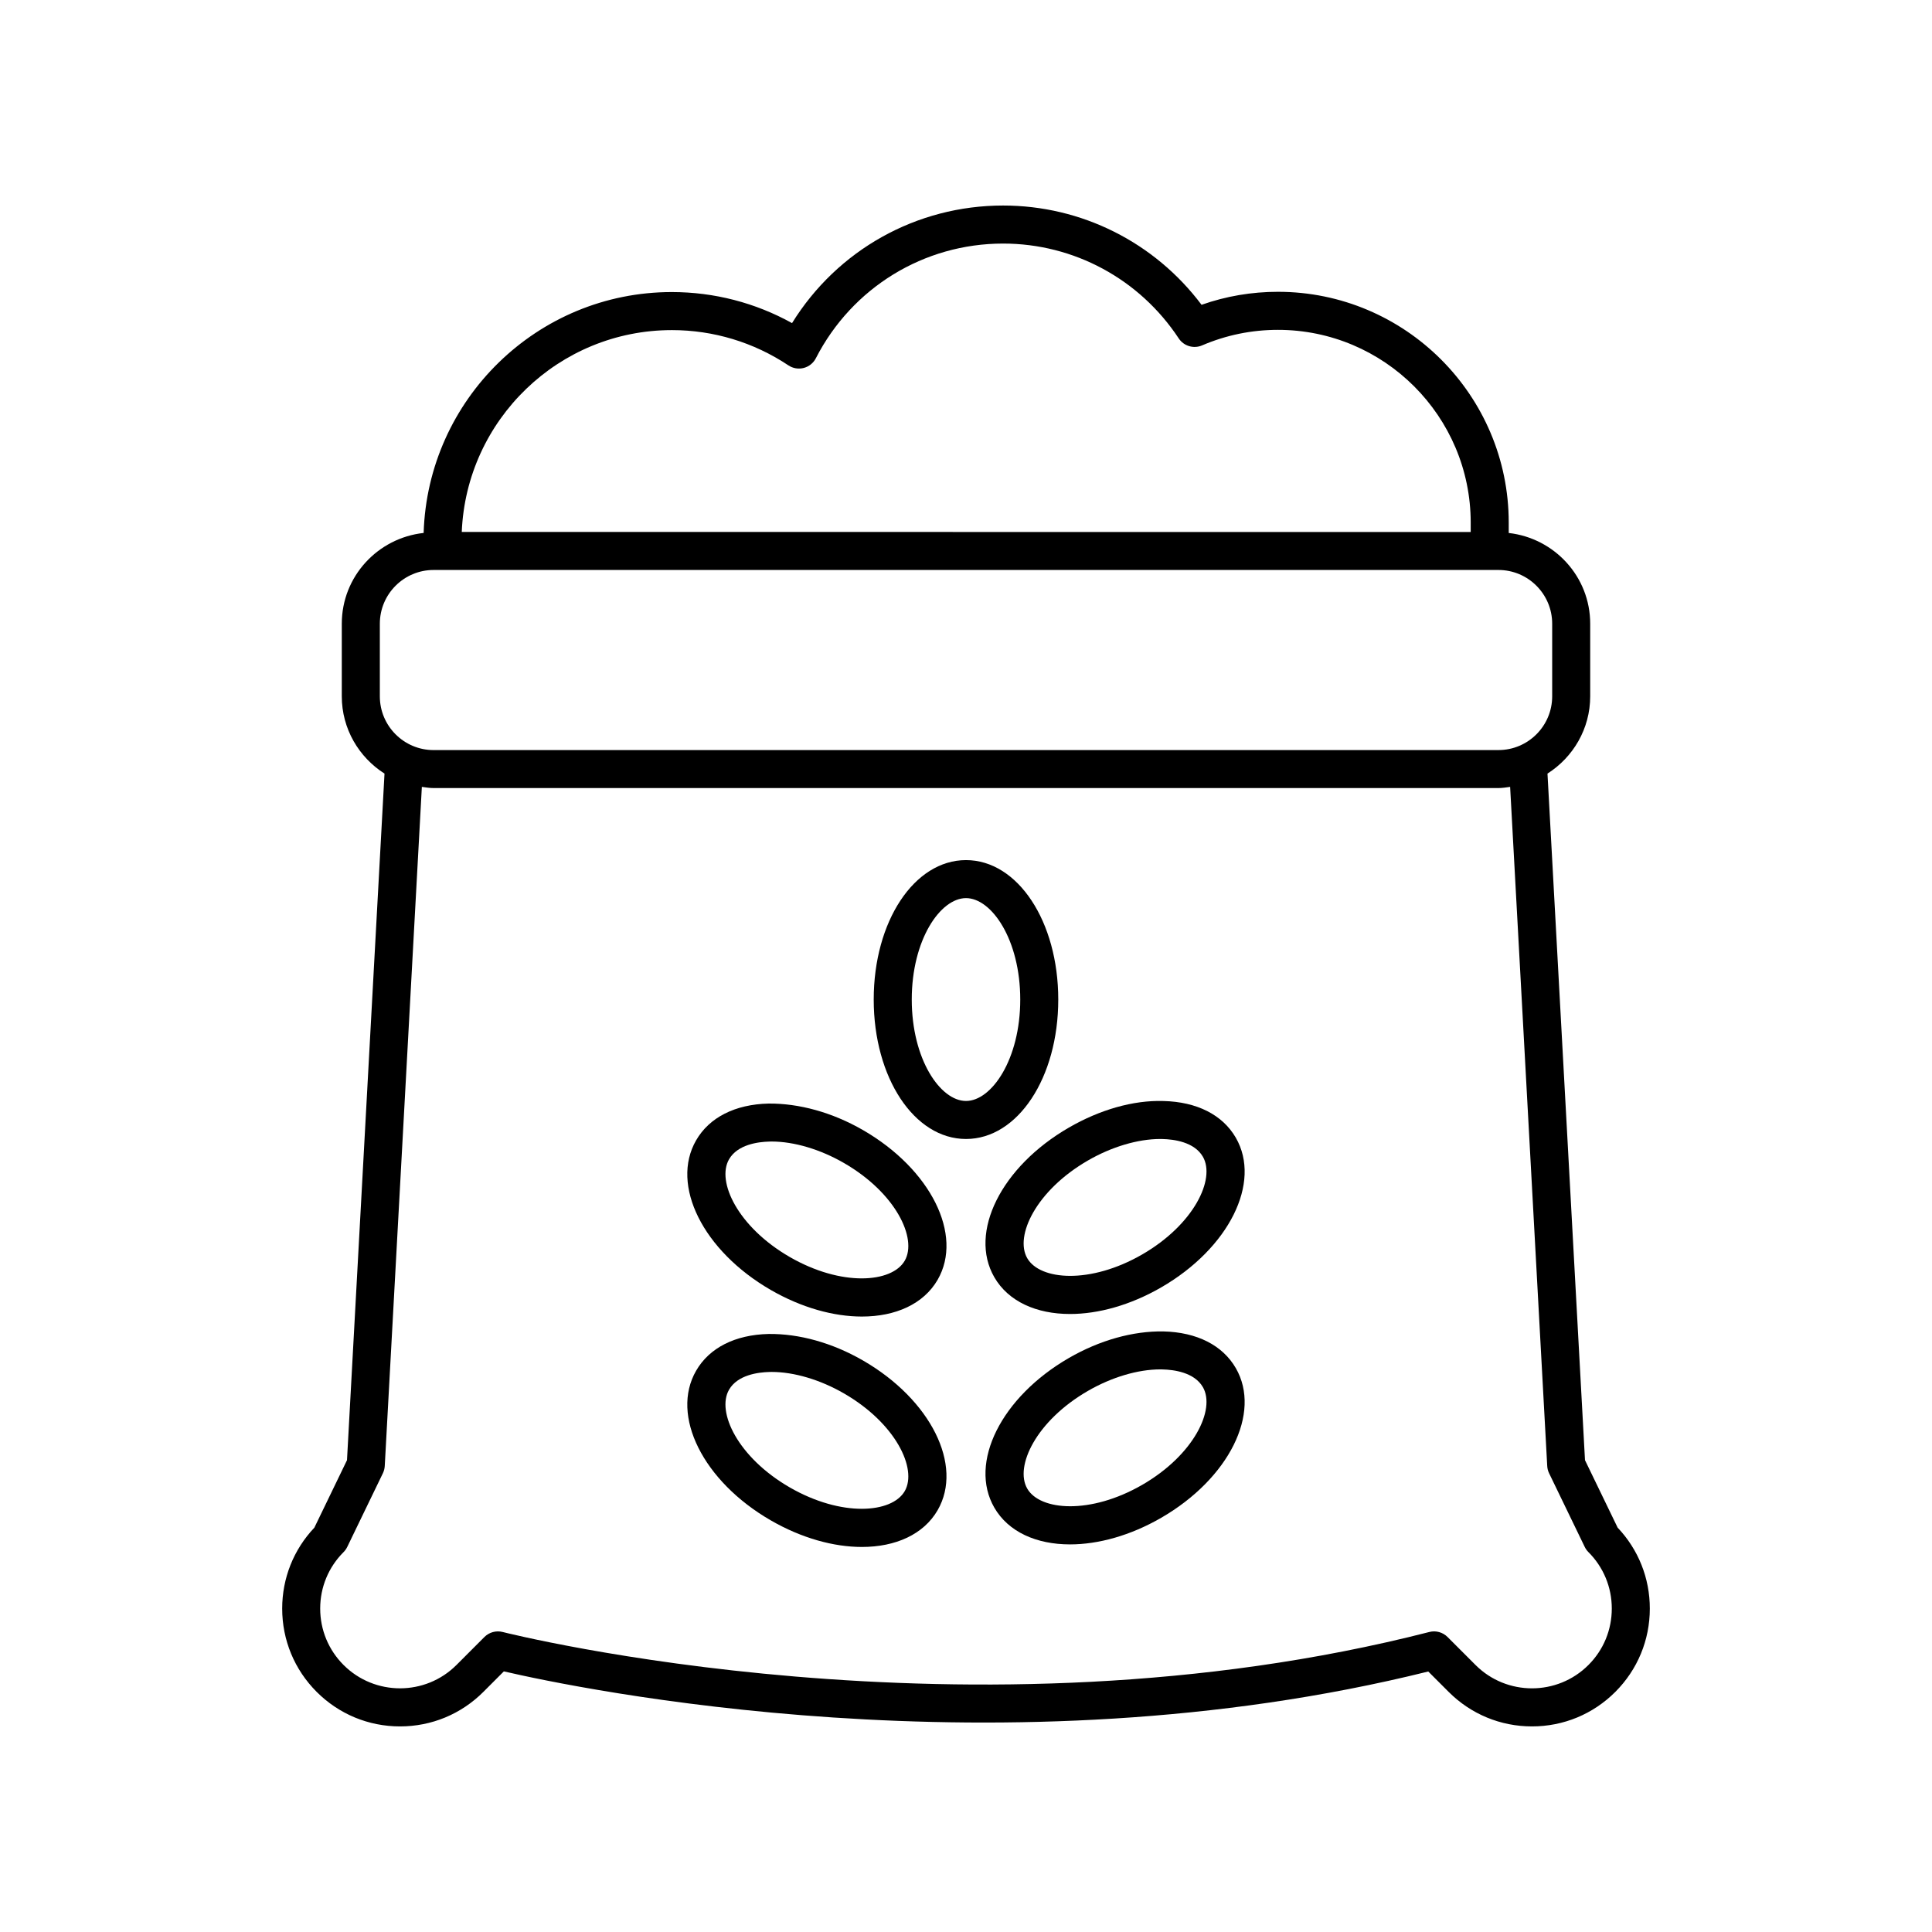 <?xml version="1.0" encoding="UTF-8"?>
<!-- Uploaded to: ICON Repo, www.svgrepo.com, Generator: ICON Repo Mixer Tools -->
<svg fill="#000000" width="800px" height="800px" version="1.1" viewBox="144 144 512 512" xmlns="http://www.w3.org/2000/svg">
 <g>
  <path d="m564.04 530.96-9.941-181.95c6.781-4.32 11.32-11.859 11.32-20.48v-19.242c0-12.477-9.477-22.668-21.59-24.043v-2.75c0-33.727-27.438-61.164-61.164-61.164-6.953 0-13.742 1.156-20.242 3.445-12.434-16.551-31.801-26.309-52.59-26.309-22.984 0-43.953 11.809-55.934 31.16-9.73-5.398-20.648-8.227-31.867-8.227-35.633 0-64.676 28.461-65.762 63.836-12.16 1.332-21.691 11.543-21.691 24.055v19.242c0 8.621 4.539 16.16 11.32 20.48l-9.941 181.95-8.648 17.879c-5.508 5.82-8.527 13.402-8.527 21.445 0 8.344 3.246 16.188 9.145 22.086 5.898 5.894 13.742 9.145 22.082 9.145 8.344 0 16.184-3.246 22.086-9.145l5.43-5.438c19.133 4.438 131.91 28.137 244.98 0.031l5.406 5.406c5.898 5.894 13.738 9.145 22.082 9.145s16.184-3.246 22.082-9.145c5.898-5.898 9.145-13.742 9.145-22.086 0-8.043-3.019-15.625-8.527-21.445zm-242-299.48c11.039 0 21.723 3.234 30.898 9.348 1.195 0.797 2.676 1.043 4.062 0.684 1.387-0.359 2.559-1.301 3.211-2.578 9.617-18.742 28.633-30.387 49.625-30.387 18.758 0 36.156 9.398 46.539 25.133 1.34 2.035 3.949 2.809 6.188 1.855 6.383-2.734 13.145-4.121 20.102-4.121 28.168 0 51.086 22.918 51.086 51.09v2.477l-267.38-0.008c1.215-29.691 25.684-53.492 55.672-53.492zm-77.379 77.812c0-7.852 6.387-14.242 14.242-14.242h282.2c7.856 0 14.242 6.391 14.242 14.242v19.242c0 7.852-6.387 14.242-14.242 14.242l-282.2 0.004c-7.856 0-14.242-6.391-14.242-14.242zm320.29 275.95c-8.25 8.246-21.672 8.246-29.918 0l-7.426-7.43c-1.258-1.25-3.086-1.766-4.812-1.32-121.81 31.191-244.36 0.309-245.58 0.004-1.719-0.441-3.562 0.055-4.824 1.312l-7.422 7.43c-8.25 8.246-21.668 8.246-29.918 0-3.996-3.996-6.195-9.309-6.195-14.961 0-5.648 2.199-10.961 6.195-14.957 0.398-0.398 0.727-0.859 0.973-1.367l9.445-19.523c0.289-0.602 0.457-1.254 0.496-1.918l9.832-179.98c1.027 0.133 2.039 0.312 3.102 0.312h282.2c1.062 0 2.074-0.18 3.102-0.312l9.832 179.98c0.035 0.664 0.203 1.32 0.496 1.918l9.445 19.523c0.246 0.508 0.574 0.969 0.973 1.367 3.996 3.996 6.195 9.309 6.195 14.957 0.004 5.656-2.195 10.973-6.191 14.965z"/>
  <path d="m424.45 408.89c0-20.723-10.742-36.953-24.453-36.953-13.711 0-24.453 16.23-24.453 36.953 0.004 20.723 10.742 36.953 24.457 36.953 13.711 0 24.449-16.23 24.449-36.953zm-24.449 26.879c-6.801 0-14.375-11.039-14.375-26.879-0.004-15.84 7.574-26.879 14.375-26.879s14.375 11.039 14.375 26.879c0 15.836-7.578 26.879-14.375 26.879z"/>
  <path d="m372.71 443.49c-8.168-4.715-16.957-7.098-25.023-7.035-8.879 0.207-15.703 3.66-19.207 9.738-6.856 11.871 1.832 29.289 19.777 39.656 8.188 4.727 16.688 7.051 24.156 7.051 8.898 0 16.344-3.297 20.074-9.75 6.856-11.883-1.836-29.301-19.777-39.66zm11.051 34.617c-3.406 5.883-16.75 6.926-30.469-0.988-13.719-7.922-19.488-20-16.09-25.891 2.266-3.926 7.684-4.629 10.711-4.699 0.191-0.004 0.383-0.012 0.574-0.012 5.934 0 12.887 2.062 19.18 5.699 13.723 7.918 19.492 20 16.094 25.891z"/>
  <path d="m452.3 435.78c-8.023-0.246-16.855 2.32-25.023 7.035-17.941 10.363-26.633 27.777-19.777 39.656 3.727 6.453 11.168 9.75 20.07 9.75 7.473 0 15.969-2.32 24.16-7.051 17.945-10.367 26.633-27.785 19.777-39.656-3.504-6.074-10.324-9.527-19.207-9.734zm-5.609 40.664c-13.715 7.918-27.066 6.879-30.465 0.988-3.398-5.891 2.371-17.973 16.09-25.891 6.297-3.637 13.246-5.699 19.18-5.699 0.191 0 0.383 0.004 0.574 0.012 3.027 0.07 8.445 0.773 10.711 4.699 3.398 5.891-2.371 17.969-16.09 25.891z"/>
  <path d="m372.71 504.55c-8.168-4.715-16.957-7.133-25.023-7.035-8.879 0.207-15.703 3.66-19.207 9.738-6.856 11.871 1.832 29.289 19.777 39.656 8.188 4.727 16.688 7.051 24.156 7.051 8.898 0 16.344-3.297 20.074-9.75 6.856-11.883-1.836-29.301-19.777-39.66zm11.051 34.617c-3.406 5.883-16.75 6.926-30.469-0.988-13.719-7.922-19.488-20-16.09-25.891 2.266-3.926 7.684-4.629 10.711-4.699 0.191-0.004 0.383-0.012 0.574-0.012 5.934 0 12.887 2.062 19.18 5.699 13.723 7.918 19.492 20 16.094 25.891z"/>
  <path d="m452.3 496.84c-8.023-0.133-16.855 2.316-25.023 7.035-17.941 10.363-26.633 27.777-19.777 39.656 3.727 6.453 11.168 9.75 20.07 9.75 7.473 0 15.969-2.32 24.16-7.051 17.945-10.367 26.633-27.785 19.777-39.656-3.504-6.074-10.324-9.527-19.207-9.734zm-5.609 40.664c-13.715 7.91-27.066 6.875-30.465 0.988-3.398-5.891 2.371-17.973 16.09-25.891 6.297-3.637 13.246-5.699 19.18-5.699 0.191 0 0.383 0.004 0.574 0.012 3.027 0.07 8.445 0.773 10.711 4.699 3.398 5.891-2.371 17.969-16.09 25.891z"/>
 </g>
</svg>
